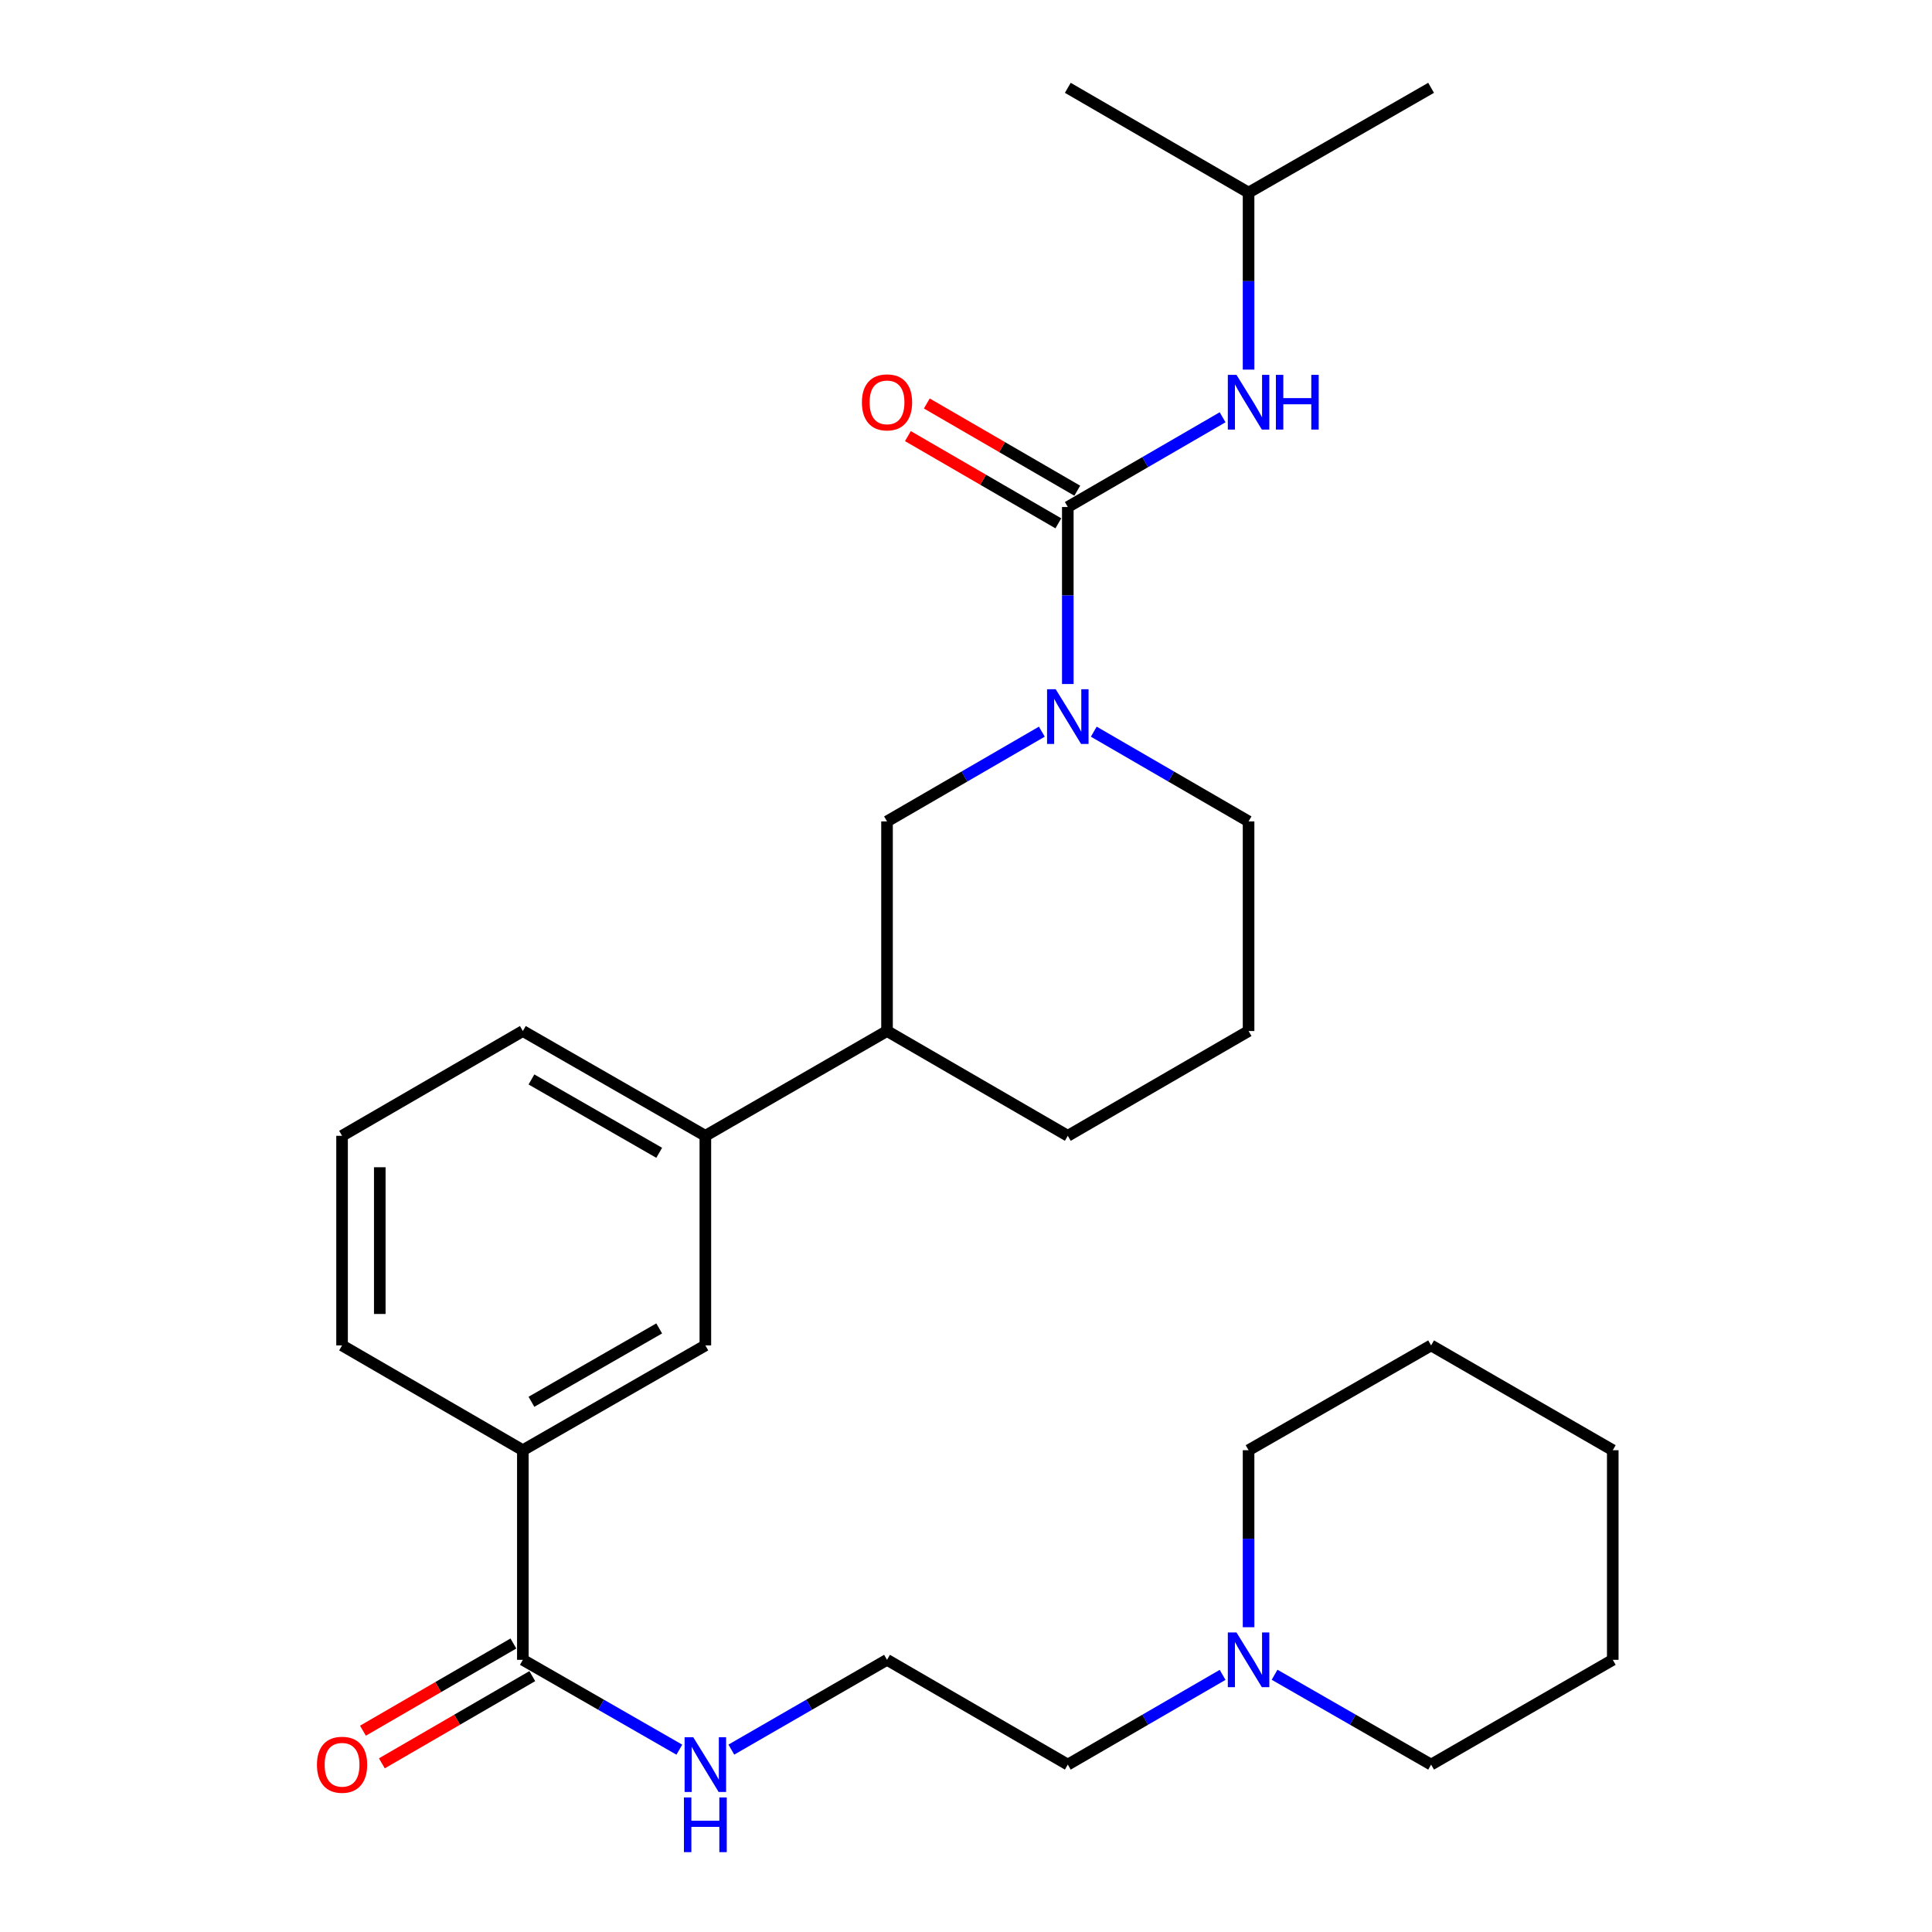 <?xml version='1.0' encoding='iso-8859-1'?>
<svg version='1.1' baseProfile='full'
              xmlns='http://www.w3.org/2000/svg'
                      xmlns:rdkit='http://www.rdkit.org/xml'
                      xmlns:xlink='http://www.w3.org/1999/xlink'
                  xml:space='preserve'
width='1000px' height='1000px' viewBox='0 0 1000 1000'>
<!-- END OF HEADER -->
<rect style='opacity:1.0;fill:#FFFFFF;stroke:none' width='1000' height='1000' x='0' y='0'> </rect>
<path class='bond-0' d='M 552.696,262.43 L 552.696,308.238' style='fill:none;fill-rule:evenodd;stroke:#000000;stroke-width:6px;stroke-linecap:butt;stroke-linejoin:miter;stroke-opacity:1' />
<path class='bond-0' d='M 552.696,308.238 L 552.696,354.046' style='fill:none;fill-rule:evenodd;stroke:#0000FF;stroke-width:6px;stroke-linecap:butt;stroke-linejoin:miter;stroke-opacity:1' />
<path class='bond-2' d='M 552.696,262.43 L 592.756,239.203' style='fill:none;fill-rule:evenodd;stroke:#000000;stroke-width:6px;stroke-linecap:butt;stroke-linejoin:miter;stroke-opacity:1' />
<path class='bond-2' d='M 592.756,239.203 L 632.817,215.976' style='fill:none;fill-rule:evenodd;stroke:#0000FF;stroke-width:6px;stroke-linecap:butt;stroke-linejoin:miter;stroke-opacity:1' />
<path class='bond-9' d='M 557.592,253.986 L 518.656,231.413' style='fill:none;fill-rule:evenodd;stroke:#000000;stroke-width:6px;stroke-linecap:butt;stroke-linejoin:miter;stroke-opacity:1' />
<path class='bond-9' d='M 518.656,231.413 L 479.721,208.841' style='fill:none;fill-rule:evenodd;stroke:#FF0000;stroke-width:6px;stroke-linecap:butt;stroke-linejoin:miter;stroke-opacity:1' />
<path class='bond-9' d='M 547.801,270.874 L 508.865,248.302' style='fill:none;fill-rule:evenodd;stroke:#000000;stroke-width:6px;stroke-linecap:butt;stroke-linejoin:miter;stroke-opacity:1' />
<path class='bond-9' d='M 508.865,248.302 L 469.929,225.73' style='fill:none;fill-rule:evenodd;stroke:#FF0000;stroke-width:6px;stroke-linecap:butt;stroke-linejoin:miter;stroke-opacity:1' />
<path class='bond-3' d='M 539.252,378.71 L 499.187,401.933' style='fill:none;fill-rule:evenodd;stroke:#0000FF;stroke-width:6px;stroke-linecap:butt;stroke-linejoin:miter;stroke-opacity:1' />
<path class='bond-3' d='M 499.187,401.933 L 459.121,425.156' style='fill:none;fill-rule:evenodd;stroke:#000000;stroke-width:6px;stroke-linecap:butt;stroke-linejoin:miter;stroke-opacity:1' />
<path class='bond-12' d='M 566.14,378.711 L 606.2,401.934' style='fill:none;fill-rule:evenodd;stroke:#0000FF;stroke-width:6px;stroke-linecap:butt;stroke-linejoin:miter;stroke-opacity:1' />
<path class='bond-12' d='M 606.2,401.934 L 646.26,425.156' style='fill:none;fill-rule:evenodd;stroke:#000000;stroke-width:6px;stroke-linecap:butt;stroke-linejoin:miter;stroke-opacity:1' />
<path class='bond-1' d='M 270.626,859.118 L 270.626,750.63' style='fill:none;fill-rule:evenodd;stroke:#000000;stroke-width:6px;stroke-linecap:butt;stroke-linejoin:miter;stroke-opacity:1' />
<path class='bond-10' d='M 265.731,850.673 L 226.795,873.241' style='fill:none;fill-rule:evenodd;stroke:#000000;stroke-width:6px;stroke-linecap:butt;stroke-linejoin:miter;stroke-opacity:1' />
<path class='bond-10' d='M 226.795,873.241 L 187.86,895.809' style='fill:none;fill-rule:evenodd;stroke:#FF0000;stroke-width:6px;stroke-linecap:butt;stroke-linejoin:miter;stroke-opacity:1' />
<path class='bond-10' d='M 275.521,867.563 L 236.585,890.131' style='fill:none;fill-rule:evenodd;stroke:#000000;stroke-width:6px;stroke-linecap:butt;stroke-linejoin:miter;stroke-opacity:1' />
<path class='bond-10' d='M 236.585,890.131 L 197.65,912.699' style='fill:none;fill-rule:evenodd;stroke:#FF0000;stroke-width:6px;stroke-linecap:butt;stroke-linejoin:miter;stroke-opacity:1' />
<path class='bond-11' d='M 270.626,859.118 L 311.127,882.372' style='fill:none;fill-rule:evenodd;stroke:#000000;stroke-width:6px;stroke-linecap:butt;stroke-linejoin:miter;stroke-opacity:1' />
<path class='bond-11' d='M 311.127,882.372 L 351.627,905.626' style='fill:none;fill-rule:evenodd;stroke:#0000FF;stroke-width:6px;stroke-linecap:butt;stroke-linejoin:miter;stroke-opacity:1' />
<path class='bond-15' d='M 646.26,191.309 L 646.26,145.501' style='fill:none;fill-rule:evenodd;stroke:#0000FF;stroke-width:6px;stroke-linecap:butt;stroke-linejoin:miter;stroke-opacity:1' />
<path class='bond-15' d='M 646.26,145.501 L 646.26,99.693' style='fill:none;fill-rule:evenodd;stroke:#000000;stroke-width:6px;stroke-linecap:butt;stroke-linejoin:miter;stroke-opacity:1' />
<path class='bond-7' d='M 459.121,425.156 L 459.121,533.655' style='fill:none;fill-rule:evenodd;stroke:#000000;stroke-width:6px;stroke-linecap:butt;stroke-linejoin:miter;stroke-opacity:1' />
<path class='bond-4' d='M 270.626,750.63 L 365.09,696.381' style='fill:none;fill-rule:evenodd;stroke:#000000;stroke-width:6px;stroke-linecap:butt;stroke-linejoin:miter;stroke-opacity:1' />
<path class='bond-4' d='M 275.074,725.564 L 341.199,687.589' style='fill:none;fill-rule:evenodd;stroke:#000000;stroke-width:6px;stroke-linecap:butt;stroke-linejoin:miter;stroke-opacity:1' />
<path class='bond-29' d='M 270.626,750.63 L 177.051,696.381' style='fill:none;fill-rule:evenodd;stroke:#000000;stroke-width:6px;stroke-linecap:butt;stroke-linejoin:miter;stroke-opacity:1' />
<path class='bond-5' d='M 365.09,696.381 L 365.09,587.893' style='fill:none;fill-rule:evenodd;stroke:#000000;stroke-width:6px;stroke-linecap:butt;stroke-linejoin:miter;stroke-opacity:1' />
<path class='bond-6' d='M 365.09,587.893 L 459.121,533.655' style='fill:none;fill-rule:evenodd;stroke:#000000;stroke-width:6px;stroke-linecap:butt;stroke-linejoin:miter;stroke-opacity:1' />
<path class='bond-19' d='M 365.09,587.893 L 270.626,533.655' style='fill:none;fill-rule:evenodd;stroke:#000000;stroke-width:6px;stroke-linecap:butt;stroke-linejoin:miter;stroke-opacity:1' />
<path class='bond-19' d='M 341.2,596.687 L 275.075,558.72' style='fill:none;fill-rule:evenodd;stroke:#000000;stroke-width:6px;stroke-linecap:butt;stroke-linejoin:miter;stroke-opacity:1' />
<path class='bond-28' d='M 459.121,533.655 L 552.696,587.893' style='fill:none;fill-rule:evenodd;stroke:#000000;stroke-width:6px;stroke-linecap:butt;stroke-linejoin:miter;stroke-opacity:1' />
<path class='bond-8' d='M 632.817,866.911 L 592.756,890.134' style='fill:none;fill-rule:evenodd;stroke:#0000FF;stroke-width:6px;stroke-linecap:butt;stroke-linejoin:miter;stroke-opacity:1' />
<path class='bond-8' d='M 592.756,890.134 L 552.696,913.356' style='fill:none;fill-rule:evenodd;stroke:#000000;stroke-width:6px;stroke-linecap:butt;stroke-linejoin:miter;stroke-opacity:1' />
<path class='bond-17' d='M 646.26,842.246 L 646.26,796.438' style='fill:none;fill-rule:evenodd;stroke:#0000FF;stroke-width:6px;stroke-linecap:butt;stroke-linejoin:miter;stroke-opacity:1' />
<path class='bond-17' d='M 646.26,796.438 L 646.26,750.63' style='fill:none;fill-rule:evenodd;stroke:#000000;stroke-width:6px;stroke-linecap:butt;stroke-linejoin:miter;stroke-opacity:1' />
<path class='bond-18' d='M 659.724,866.847 L 700.23,890.102' style='fill:none;fill-rule:evenodd;stroke:#0000FF;stroke-width:6px;stroke-linecap:butt;stroke-linejoin:miter;stroke-opacity:1' />
<path class='bond-18' d='M 700.23,890.102 L 740.736,913.356' style='fill:none;fill-rule:evenodd;stroke:#000000;stroke-width:6px;stroke-linecap:butt;stroke-linejoin:miter;stroke-opacity:1' />
<path class='bond-13' d='M 378.544,905.596 L 418.833,882.357' style='fill:none;fill-rule:evenodd;stroke:#0000FF;stroke-width:6px;stroke-linecap:butt;stroke-linejoin:miter;stroke-opacity:1' />
<path class='bond-13' d='M 418.833,882.357 L 459.121,859.118' style='fill:none;fill-rule:evenodd;stroke:#000000;stroke-width:6px;stroke-linecap:butt;stroke-linejoin:miter;stroke-opacity:1' />
<path class='bond-20' d='M 646.26,425.156 L 646.26,533.655' style='fill:none;fill-rule:evenodd;stroke:#000000;stroke-width:6px;stroke-linecap:butt;stroke-linejoin:miter;stroke-opacity:1' />
<path class='bond-14' d='M 459.121,859.118 L 552.696,913.356' style='fill:none;fill-rule:evenodd;stroke:#000000;stroke-width:6px;stroke-linecap:butt;stroke-linejoin:miter;stroke-opacity:1' />
<path class='bond-23' d='M 646.26,99.693 L 552.696,45.455' style='fill:none;fill-rule:evenodd;stroke:#000000;stroke-width:6px;stroke-linecap:butt;stroke-linejoin:miter;stroke-opacity:1' />
<path class='bond-24' d='M 646.26,99.693 L 740.736,45.455' style='fill:none;fill-rule:evenodd;stroke:#000000;stroke-width:6px;stroke-linecap:butt;stroke-linejoin:miter;stroke-opacity:1' />
<path class='bond-16' d='M 177.051,696.381 L 177.051,587.893' style='fill:none;fill-rule:evenodd;stroke:#000000;stroke-width:6px;stroke-linecap:butt;stroke-linejoin:miter;stroke-opacity:1' />
<path class='bond-16' d='M 196.573,680.108 L 196.573,604.166' style='fill:none;fill-rule:evenodd;stroke:#000000;stroke-width:6px;stroke-linecap:butt;stroke-linejoin:miter;stroke-opacity:1' />
<path class='bond-25' d='M 646.26,750.63 L 740.736,696.381' style='fill:none;fill-rule:evenodd;stroke:#000000;stroke-width:6px;stroke-linecap:butt;stroke-linejoin:miter;stroke-opacity:1' />
<path class='bond-26' d='M 740.736,913.356 L 834.766,859.118' style='fill:none;fill-rule:evenodd;stroke:#000000;stroke-width:6px;stroke-linecap:butt;stroke-linejoin:miter;stroke-opacity:1' />
<path class='bond-21' d='M 270.626,533.655 L 177.051,587.893' style='fill:none;fill-rule:evenodd;stroke:#000000;stroke-width:6px;stroke-linecap:butt;stroke-linejoin:miter;stroke-opacity:1' />
<path class='bond-22' d='M 646.26,533.655 L 552.696,587.893' style='fill:none;fill-rule:evenodd;stroke:#000000;stroke-width:6px;stroke-linecap:butt;stroke-linejoin:miter;stroke-opacity:1' />
<path class='bond-30' d='M 740.736,696.381 L 834.766,750.63' style='fill:none;fill-rule:evenodd;stroke:#000000;stroke-width:6px;stroke-linecap:butt;stroke-linejoin:miter;stroke-opacity:1' />
<path class='bond-27' d='M 834.766,859.118 L 834.766,750.63' style='fill:none;fill-rule:evenodd;stroke:#000000;stroke-width:6px;stroke-linecap:butt;stroke-linejoin:miter;stroke-opacity:1' />
<path  class='atom-1' d='M 546.436 356.758
L 555.716 371.758
Q 556.636 373.238, 558.116 375.918
Q 559.596 378.598, 559.676 378.758
L 559.676 356.758
L 563.436 356.758
L 563.436 385.078
L 559.556 385.078
L 549.596 368.678
Q 548.436 366.758, 547.196 364.558
Q 545.996 362.358, 545.636 361.678
L 545.636 385.078
L 541.956 385.078
L 541.956 356.758
L 546.436 356.758
' fill='#0000FF'/>
<path  class='atom-3' d='M 640 194.021
L 649.28 209.021
Q 650.2 210.501, 651.68 213.181
Q 653.16 215.861, 653.24 216.021
L 653.24 194.021
L 657 194.021
L 657 222.341
L 653.12 222.341
L 643.16 205.941
Q 642 204.021, 640.76 201.821
Q 639.56 199.621, 639.2 198.941
L 639.2 222.341
L 635.52 222.341
L 635.52 194.021
L 640 194.021
' fill='#0000FF'/>
<path  class='atom-3' d='M 660.4 194.021
L 664.24 194.021
L 664.24 206.061
L 678.72 206.061
L 678.72 194.021
L 682.56 194.021
L 682.56 222.341
L 678.72 222.341
L 678.72 209.261
L 664.24 209.261
L 664.24 222.341
L 660.4 222.341
L 660.4 194.021
' fill='#0000FF'/>
<path  class='atom-9' d='M 640 844.958
L 649.28 859.958
Q 650.2 861.438, 651.68 864.118
Q 653.16 866.798, 653.24 866.958
L 653.24 844.958
L 657 844.958
L 657 873.278
L 653.12 873.278
L 643.16 856.878
Q 642 854.958, 640.76 852.758
Q 639.56 850.558, 639.2 849.878
L 639.2 873.278
L 635.52 873.278
L 635.52 844.958
L 640 844.958
' fill='#0000FF'/>
<path  class='atom-10' d='M 446.121 208.261
Q 446.121 201.461, 449.481 197.661
Q 452.841 193.861, 459.121 193.861
Q 465.401 193.861, 468.761 197.661
Q 472.121 201.461, 472.121 208.261
Q 472.121 215.141, 468.721 219.061
Q 465.321 222.941, 459.121 222.941
Q 452.881 222.941, 449.481 219.061
Q 446.121 215.181, 446.121 208.261
M 459.121 219.741
Q 463.441 219.741, 465.761 216.861
Q 468.121 213.941, 468.121 208.261
Q 468.121 202.701, 465.761 199.901
Q 463.441 197.061, 459.121 197.061
Q 454.801 197.061, 452.441 199.861
Q 450.121 202.661, 450.121 208.261
Q 450.121 213.981, 452.441 216.861
Q 454.801 219.741, 459.121 219.741
' fill='#FF0000'/>
<path  class='atom-11' d='M 164.051 913.436
Q 164.051 906.636, 167.411 902.836
Q 170.771 899.036, 177.051 899.036
Q 183.331 899.036, 186.691 902.836
Q 190.051 906.636, 190.051 913.436
Q 190.051 920.316, 186.651 924.236
Q 183.251 928.116, 177.051 928.116
Q 170.811 928.116, 167.411 924.236
Q 164.051 920.356, 164.051 913.436
M 177.051 924.916
Q 181.371 924.916, 183.691 922.036
Q 186.051 919.116, 186.051 913.436
Q 186.051 907.876, 183.691 905.076
Q 181.371 902.236, 177.051 902.236
Q 172.731 902.236, 170.371 905.036
Q 168.051 907.836, 168.051 913.436
Q 168.051 919.156, 170.371 922.036
Q 172.731 924.916, 177.051 924.916
' fill='#FF0000'/>
<path  class='atom-12' d='M 358.83 899.196
L 368.11 914.196
Q 369.03 915.676, 370.51 918.356
Q 371.99 921.036, 372.07 921.196
L 372.07 899.196
L 375.83 899.196
L 375.83 927.516
L 371.95 927.516
L 361.99 911.116
Q 360.83 909.196, 359.59 906.996
Q 358.39 904.796, 358.03 904.116
L 358.03 927.516
L 354.35 927.516
L 354.35 899.196
L 358.83 899.196
' fill='#0000FF'/>
<path  class='atom-12' d='M 354.01 930.348
L 357.85 930.348
L 357.85 942.388
L 372.33 942.388
L 372.33 930.348
L 376.17 930.348
L 376.17 958.668
L 372.33 958.668
L 372.33 945.588
L 357.85 945.588
L 357.85 958.668
L 354.01 958.668
L 354.01 930.348
' fill='#0000FF'/>
</svg>
